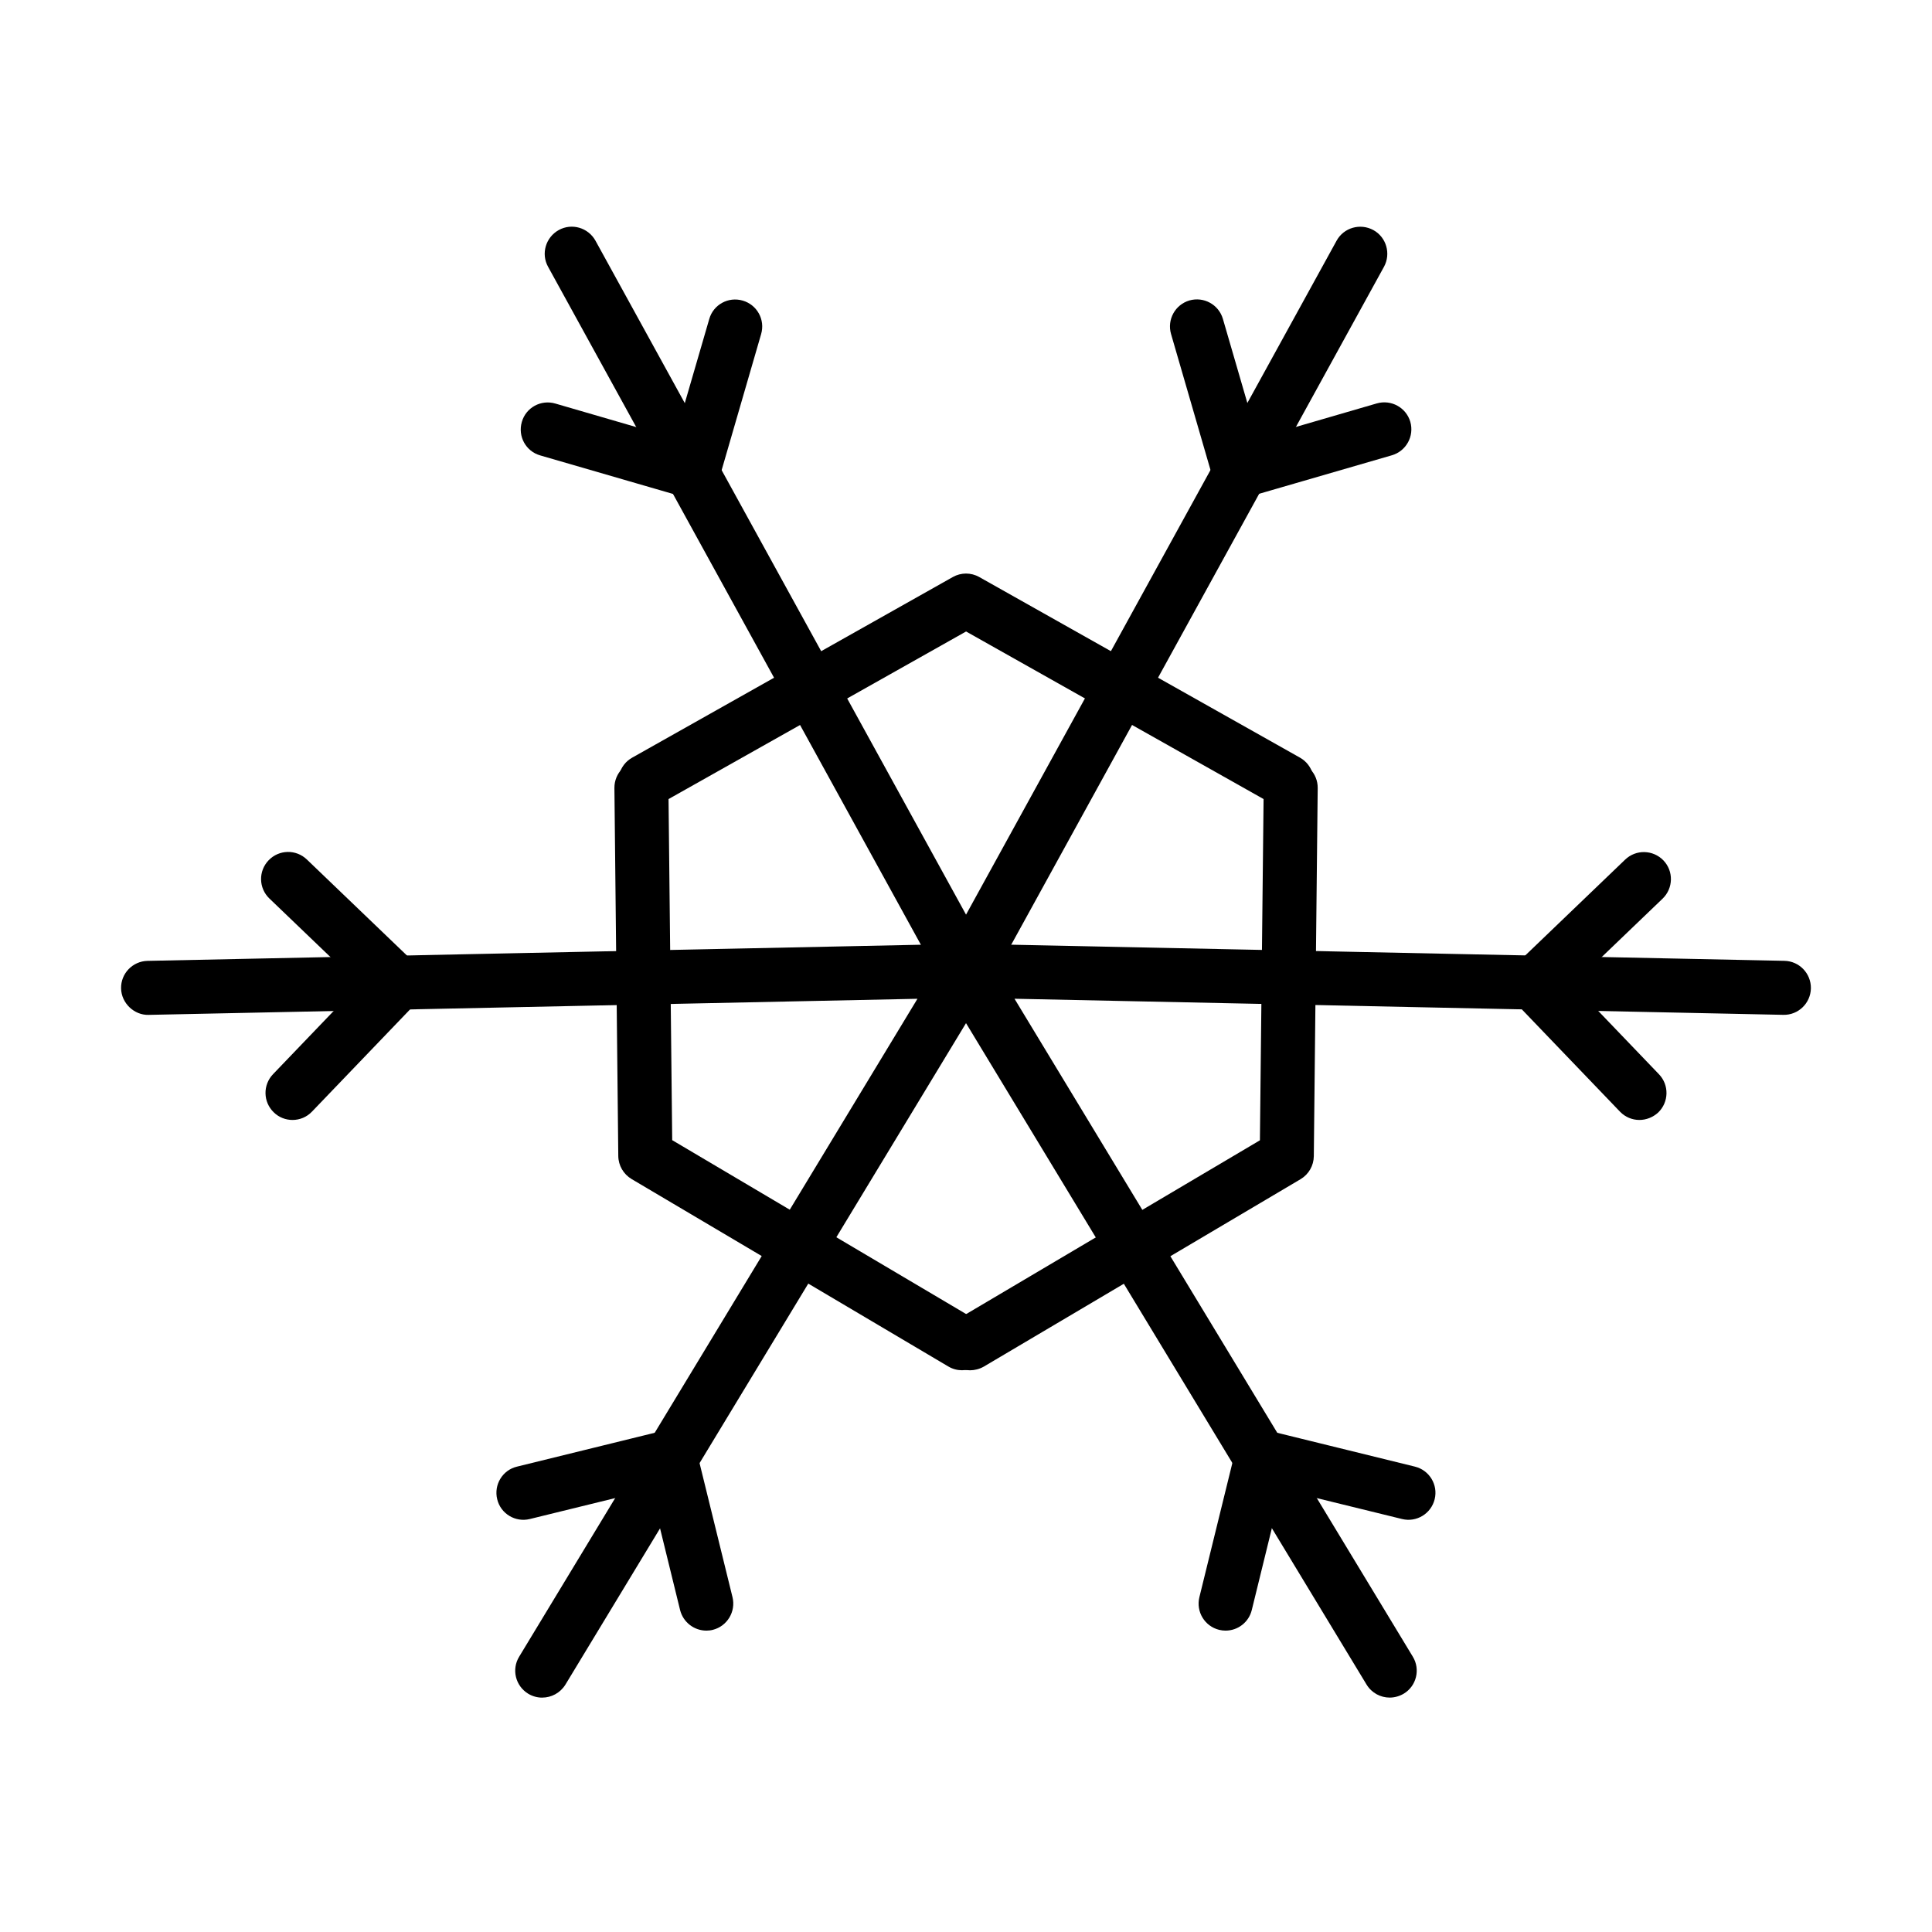 <?xml version="1.0" encoding="UTF-8"?>
<!-- Uploaded to: SVG Repo, www.svgrepo.com, Generator: SVG Repo Mixer Tools -->
<svg fill="#000000" width="800px" height="800px" version="1.1" viewBox="144 144 512 512" xmlns="http://www.w3.org/2000/svg">
 <g>
  <path d="m484.99 358.16c-1.203 0-2.402-0.289-3.492-0.918l-81.477-45.891-81.477 45.891c-3.465 1.945-7.816 0.715-9.734-2.719-1.945-3.438-0.715-7.816 2.723-9.734l84.969-47.867c2.176-1.23 4.836-1.23 7.012 0l85 47.867c3.434 1.945 4.668 6.297 2.719 9.734-1.316 2.316-3.75 3.637-6.242 3.637z"/>
  <path d="m401.05 507.14c-2.434 0-4.836-1.258-6.152-3.519-2.008-3.406-0.891-7.785 2.519-9.82l80.473-47.609 1.004-93.5c0.027-3.922 3.234-7.07 7.156-7.07h0.086c3.949 0.027 7.129 3.289 7.07 7.242l-1.031 97.535c-0.027 2.492-1.344 4.812-3.519 6.102l-83.941 49.668c-1.172 0.66-2.434 0.973-3.664 0.973z"/>
  <path d="m398.95 507.13c-1.23 0-2.492-0.312-3.637-1l-83.938-49.672c-2.148-1.289-3.492-3.578-3.523-6.098l-1.027-97.535c-0.031-3.953 3.121-7.188 7.07-7.246h0.086c3.922 0 7.129 3.152 7.156 7.074l1.004 93.5 80.473 47.609c3.406 2.004 4.523 6.41 2.519 9.82-1.344 2.289-3.75 3.547-6.184 3.547z"/>
  <path d="m399.98 408.4c-2.602 0-5.008-1.434-6.266-3.723l-104.47-189.98c-1.918-3.461-0.629-7.812 2.836-9.734 3.465-1.918 7.816-0.629 9.734 2.836l98.195 178.59 98.195-178.59c1.891-3.465 6.242-4.723 9.734-2.836 3.465 1.891 4.723 6.273 2.832 9.734l-104.46 189.98c-1.316 2.32-3.723 3.723-6.328 3.723z"/>
  <path d="m512.29 593.88c-2.434 0-4.781-1.234-6.129-3.438l-112.31-185.46c-1.348-2.231-1.375-5.035-0.086-7.297 1.316-2.262 3.519-3.695 6.356-3.578l216.77 4.523c3.953 0.082 7.074 3.348 7.016 7.297-0.086 3.953-3.348 7.102-7.301 7.016l-203.75-4.266 105.55 174.35c2.062 3.379 0.973 7.789-2.406 9.82-1.172 0.688-2.461 1.031-3.719 1.031z"/>
  <path d="m287.68 593.89c-1.262 0-2.551-0.344-3.695-1.031-3.379-2.062-4.465-6.441-2.402-9.82l105.55-174.35-203.75 4.266c-3.777 0.113-7.211-3.062-7.297-7.012-0.086-3.953 3.062-7.215 7.012-7.301l216.78-4.523c2.832 0.055 5.039 1.316 6.356 3.578 1.316 2.262 1.258 5.066-0.086 7.301l-112.31 185.45c-1.371 2.207-3.719 3.438-6.152 3.438z"/>
  <path d="m327.64 276.14c-0.66 0-1.344-0.086-2.004-0.289l-38.477-11.164c-3.809-1.086-5.984-5.066-4.867-8.875 1.086-3.809 5.066-5.984 8.875-4.867l31.605 9.191 9.191-31.605c1.086-3.809 5.066-5.984 8.871-4.867 3.809 1.113 5.984 5.066 4.871 8.875l-11.168 38.477c-0.945 3.09-3.809 5.125-6.898 5.125z"/>
  <path d="m331.19 576.13c-3.207 0-6.125-2.176-6.957-5.441l-7.844-31.977-31.977 7.844c-3.836 0.945-7.731-1.402-8.648-5.238-0.945-3.836 1.402-7.731 5.238-8.645l38.906-9.562c1.863-0.457 3.809-0.172 5.41 0.828 1.633 0.977 2.777 2.578 3.238 4.41l9.562 38.906c0.941 3.836-1.406 7.731-5.242 8.676-0.543 0.141-1.145 0.199-1.688 0.199z"/>
  <path d="m578.46 440.8c-1.891 0-3.75-0.742-5.152-2.203l-27.742-28.914c-2.746-2.863-2.633-7.387 0.199-10.137l28.918-27.742c2.863-2.746 7.383-2.633 10.133 0.203 2.75 2.863 2.633 7.387-0.199 10.133l-23.762 22.789 22.789 23.762c2.746 2.863 2.633 7.387-0.199 10.133-1.406 1.289-3.207 1.977-4.984 1.977z"/>
  <path d="m472.37 276.13c-3.09 0-5.953-2.031-6.871-5.152l-11.164-38.477c-1.09-3.809 1.086-7.758 4.867-8.875 3.809-1.09 7.758 1.086 8.875 4.867l9.188 31.605 31.609-9.191c3.805-1.086 7.758 1.09 8.871 4.867 1.09 3.809-1.086 7.758-4.863 8.875l-38.48 11.164c-0.715 0.23-1.371 0.316-2.031 0.316z"/>
  <path d="m221.52 440.8c-1.777 0-3.578-0.656-4.953-2.004-2.863-2.746-2.949-7.269-0.203-10.133l22.789-23.762-23.762-22.789c-2.863-2.746-2.949-7.273-0.199-10.133 2.75-2.863 7.273-2.949 10.133-0.203l28.918 27.742c2.863 2.75 2.949 7.273 0.199 10.137l-27.742 28.914c-1.402 1.488-3.293 2.231-5.18 2.231z"/>
  <path d="m468.81 576.13c-0.574 0-1.145-0.059-1.719-0.203-3.836-0.945-6.184-4.809-5.238-8.672l9.562-38.906c0.457-1.832 1.629-3.438 3.234-4.41 1.633-0.973 3.551-1.258 5.41-0.832l38.906 9.562c3.836 0.945 6.184 4.809 5.238 8.645-0.941 3.84-4.836 6.188-8.645 5.242l-31.977-7.844-7.848 31.977c-0.801 3.262-3.723 5.441-6.926 5.441z"/>
 </g>
</svg>